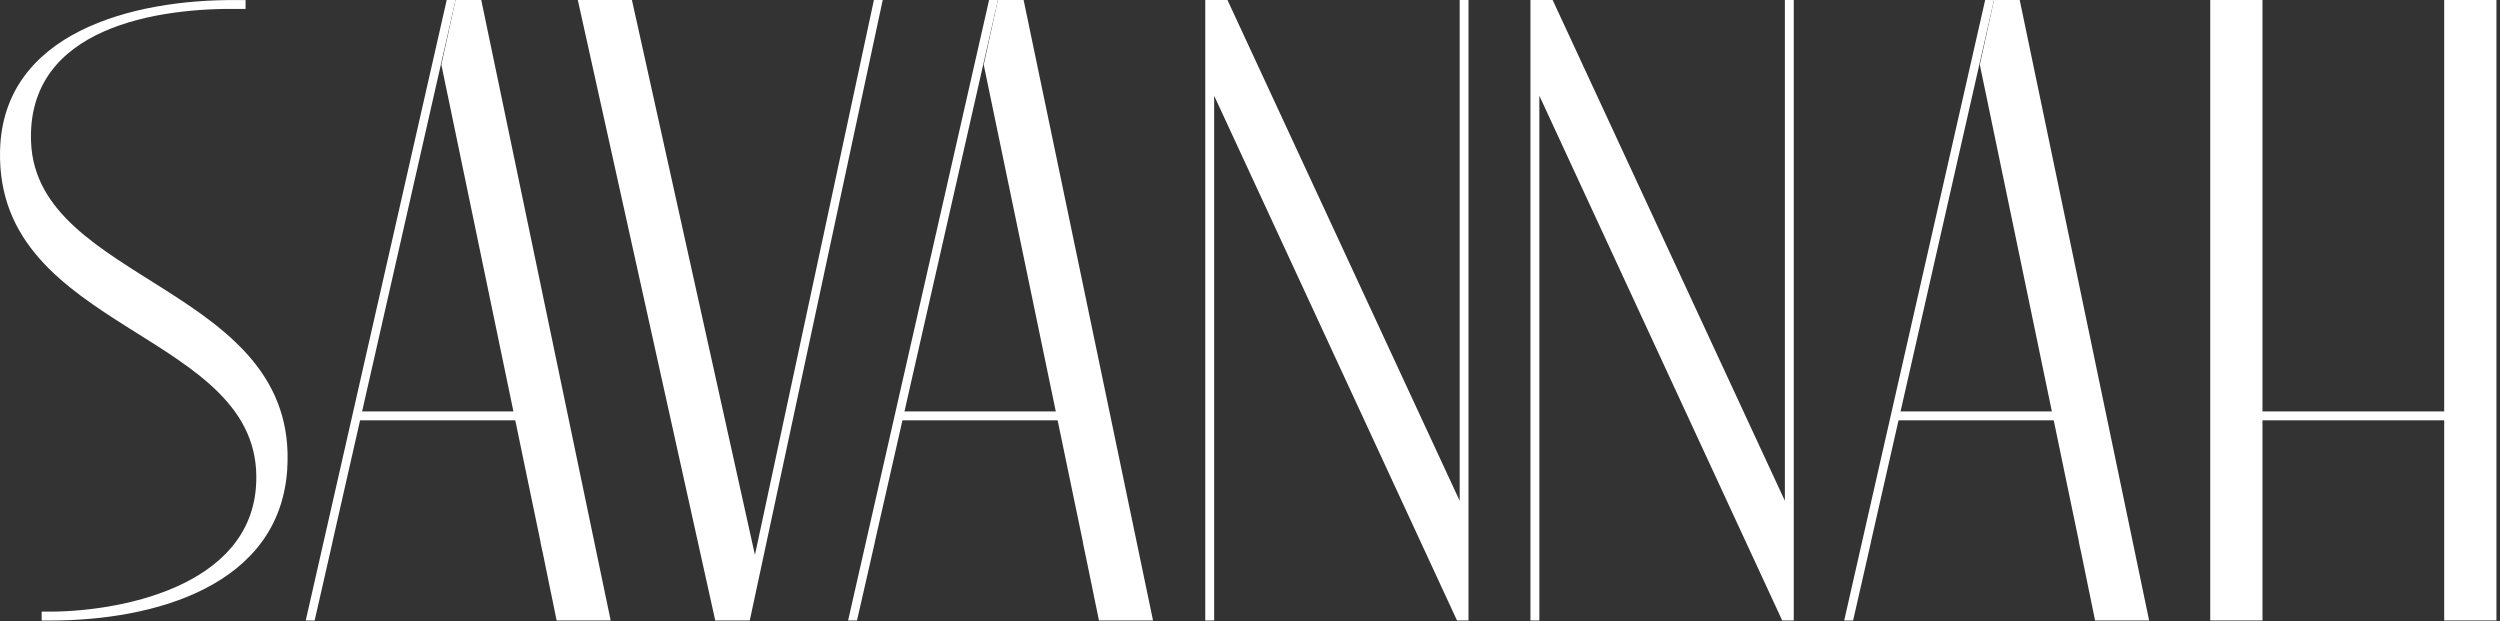 <svg width="346" height="86" viewBox="0 0 346 86" fill="none" xmlns="http://www.w3.org/2000/svg">
<rect x="0" y="0" width="346" height="86" fill="#333333" stroke="none"/>
<path d="M0.008 20.86C0.378 4.54 18.288 -0.11 32.758 0.01H33.988V1.24H33.498C21.968 1 3.688 3.69 4.298 19.64C5.038 39.27 41.468 39.64 39.748 65.03C38.648 81.1 21.348 85.88 6.998 85.88H5.768V84.65H6.258C16.198 84.77 34.838 81.34 35.458 66.86C36.438 45.76 -0.612 46.13 0.008 20.86Z" fill="white"/>
<path d="M79.969 0H87.459L104.509 76.92L102.539 85.87L120.949 0H122.169L103.769 85.87H98.989" fill="white"/>
<path d="M166.809 0H169.879L202.019 69.31V0H203.239V85.87H201.649L168.039 13.25V85.87H166.809" fill="white"/>
<path d="M211.816 0H214.886L247.026 69.31V0H248.256V85.87H246.656L213.046 13.25V85.87H211.816" fill="white"/>
<path d="M339.046 56.941H311.426V58.171H339.046V56.941Z" fill="white"/>
<path d="M345.507 0H338.277V85.87H345.507V0Z" fill="white"/>
<path d="M313.128 62.56V0H305.898V85.87H313.128" fill="white"/>
<path d="M288.348 56.941H262.168V58.171H288.348V56.941Z" fill="white"/>
<path d="M255.238 85.87H256.468L257.128 82.99L258.928 75.08H258.918L275.968 0H274.748" fill="white"/>
<path d="M279.528 0H275.968L274.008 8.96L285.368 63.62V63.63L287.748 75.08H287.728L287.988 76.3H287.998L289.208 82.22L289.218 82.25L289.958 85.87H297.438" fill="white"/>
<path d="M150.499 56.941H124.309V58.171H150.499V56.941Z" fill="white"/>
<path d="M117.379 85.87H118.609L119.269 82.99L121.069 75.08H121.059L138.109 0H136.889" fill="white"/>
<path d="M141.668 0H138.108L136.148 8.96L147.508 63.62V63.63L149.888 75.08H149.868L150.128 76.3L151.348 82.22V82.25L152.098 85.87H159.578" fill="white"/>
<path d="M75.426 56.941H49.246V58.171H75.426V56.941Z" fill="white"/>
<path d="M42.316 85.87H43.546L44.206 82.99L46.006 75.08H45.996L63.046 0H61.826" fill="white"/>
<path d="M66.606 0H63.046L61.086 8.96L72.446 63.62V63.63L74.826 75.08H74.806L75.066 76.3H75.076L76.286 82.22L76.296 82.25L77.036 85.87H84.516" fill="white"/>
</svg>
